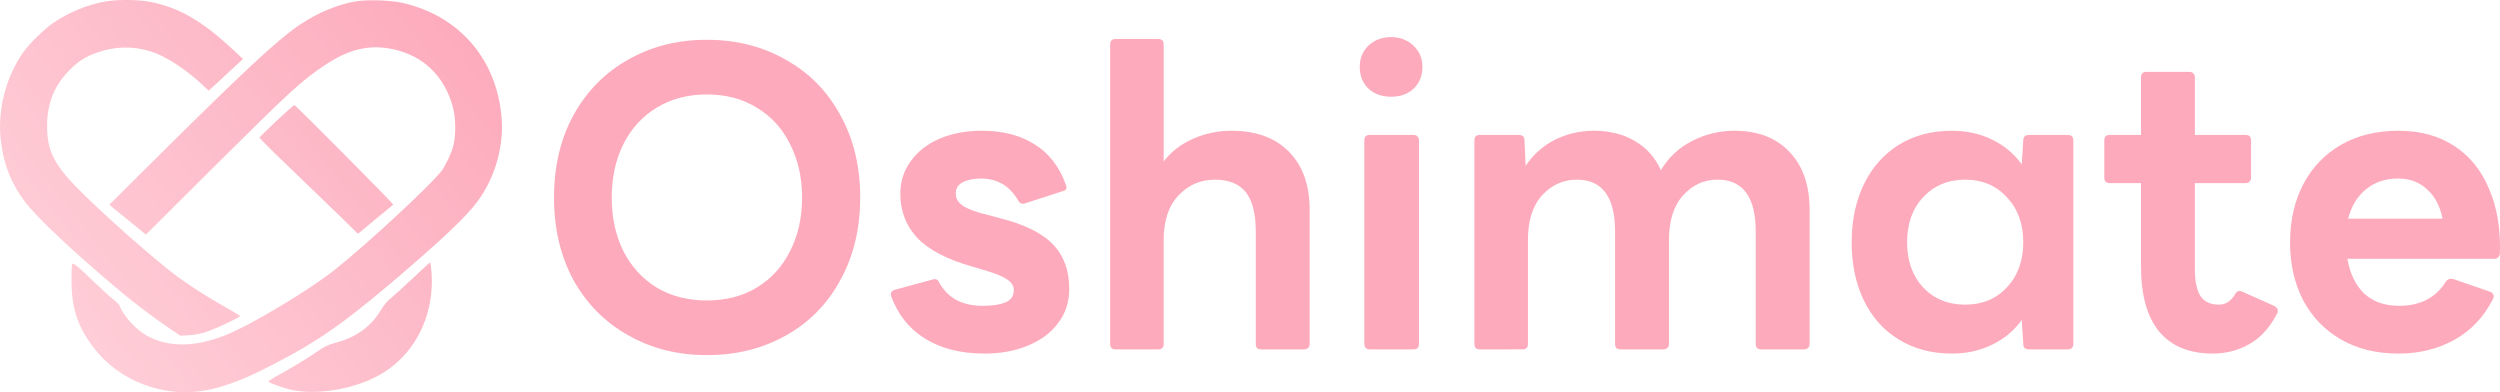 <?xml version="1.0" encoding="UTF-8" standalone="no"?>
<!-- Created with Inkscape (http://www.inkscape.org/) -->

<svg
   width="1054.678mm"
   height="165.465mm"
   viewBox="0 0 1054.678 165.465"
   version="1.1"
   id="svg1"
   xml:space="preserve"
   xmlns:xlink="http://www.w3.org/1999/xlink"
   xmlns="http://www.w3.org/2000/svg"
   xmlns:svg="http://www.w3.org/2000/svg"><defs
     id="defs1"><linearGradient
       id="linearGradient1"><stop
         style="stop-color:#fecad4;stop-opacity:1;"
         offset="0"
         id="stop1" /><stop
         style="stop-color:#fc93a9;stop-opacity:1;"
         offset="1"
         id="stop2" /></linearGradient><linearGradient
       xlink:href="#linearGradient1"
       id="linearGradient2"
       x1="46.369"
       y1="-254.124"
       x2="258.137"
       y2="-419.589"
       gradientUnits="userSpaceOnUse" /></defs><g
     id="layer1"
     transform="translate(-46.369,419.589)"><path
       id="path87-3-5"
       style="fill:url(#linearGradient2);fill-opacity:0.808;stroke-width:0.043"
       d="m 99.729,-419.589 c -3.295,-0.006 -6.564,0.201 -8.953,0.635 -7.602,1.347 -15.42,4.56 -21.935,9.034 -3.997,2.736 -9.991,8.644 -12.727,12.466 -7.167,10.164 -10.816,24.107 -9.469,36.53 1.129,10.381 4.299,18.591 10.207,26.409 5.169,6.819 20.242,21.024 40.396,37.92 5.256,4.43 14.594,11.467 20.24,15.289 l 4.996,3.344 3.735,-0.217 c 2.345,-0.13 5.039,-0.651 7.167,-1.389 4.214,-1.39 14.551,-6.299 14.291,-6.733 -0.129,-0.174 -2.867,-1.824 -6.169,-3.692 -7.905,-4.43 -15.116,-9.035 -20.588,-13.118 -8.774,-6.559 -26.453,-22.066 -38.528,-33.75 -12.944,-12.553 -16.159,-18.461 -16.159,-29.58 0,-9.599 3.084,-17.157 9.556,-23.672 3.822,-3.822 6.863,-5.691 11.902,-7.428 7.297,-2.519 14.725,-2.649 22.196,-0.391 5.951,1.824 14.465,7.254 21.415,13.683 l 3.126,2.91 4.908,-4.518 c 2.65,-2.519 5.908,-5.516 7.211,-6.689 l 2.346,-2.171 -3.65,-3.388 c -13.552,-12.77 -23.89,-18.678 -36.399,-20.85 -2.498,-0.413 -5.821,-0.63 -9.116,-0.635 z m 106.364,0.162 c -3.73,-0.114 -7.422,0.018 -9.766,0.429 -7.688,1.346 -15.986,4.822 -23.369,9.773 -9.426,6.298 -23.976,19.85 -62.851,58.508 l -17.636,17.504 7.732,6.299 7.732,6.299 28.538,-28.408 c 32.969,-32.751 37.008,-36.443 47.041,-43.132 10.077,-6.733 18.592,-8.73 28.408,-6.732 12.988,2.693 22.065,11.467 25.54,24.628 1.216,4.517 1.26,11.684 0.174,16.071 -0.869,3.345 -3.171,8.253 -4.952,10.642 -4.43,5.864 -30.623,30.189 -44.826,41.569 -10.772,8.644 -35.878,23.672 -46.694,27.929 -13.682,5.386 -25.714,4.995 -34.792,-1.173 -3.866,-2.65 -8.47,-8.122 -9.469,-11.25 -0.174,-0.521 -1.52,-1.868 -2.997,-3.04 -1.477,-1.173 -5.429,-4.778 -8.818,-8.036 -5.864,-5.69 -7.775,-7.254 -8.296,-6.733 -0.131,0.13 -0.262,3.214 -0.262,6.863 0,12.423 2.824,20.458 10.469,29.884 7.341,9.078 18.808,15.333 31.23,16.984 11.685,1.564 23.151,-1.13 39.441,-9.296 20.675,-10.338 31.926,-17.939 53.426,-36.139 20.893,-17.722 31.708,-27.886 36.617,-34.489 7.167,-9.556 11.076,-22.544 10.338,-34.315 -1.607,-25.236 -17.549,-44.087 -41.96,-49.604 -2.498,-0.565 -6.266,-0.924 -9.996,-1.038 z m -35.523,44.17 c -0.219,-0.043 -3.563,2.91 -7.472,6.602 -3.953,3.736 -7.21,6.906 -7.297,7.123 -0.063,0.174 5.995,6.212 13.466,13.335 7.471,7.167 16.854,16.202 20.85,20.111 l 7.253,7.123 7.254,-5.993 c 3.996,-3.345 7.428,-6.168 7.645,-6.299 0.305,-0.217 -40.873,-41.699 -41.698,-42.003 z m 57.29,66.371 c 0,0 -2.3e-4,0 0,0 z m 0,0 c -0.178,0.006 -3.476,2.996 -7.339,6.687 -3.91,3.692 -8.079,7.471 -9.251,8.383 -1.477,1.129 -2.867,2.78 -4.213,5.082 -4.17,6.95 -10.599,11.554 -19.199,13.77 -2.606,0.695 -4.43,1.52 -6.298,2.78 -4.43,3.084 -11.033,7.124 -16.854,10.338 -3.822,2.085 -5.385,3.171 -4.994,3.388 1.129,0.738 6.298,2.563 9.035,3.214 11.727,2.736 28.928,-0.434 39.786,-7.384 12.665,-8.104 20.098,-22.545 20.012,-38.527 0,-0.533 -0.019,-1.067 -0.033,-1.603 -0.019,-0.536 -0.049,-1.073 -0.084,-1.612 -0.151,-2.164 -0.372,-3.995 -0.512,-4.421 v 0 c -0.019,-0.061 -0.039,-0.093 -0.055,-0.093 z" /><path
       d="m 344.594,-269.778 q -18.543,0 -33.217,-8.385 -14.673,-8.224 -23.058,-23.22 -8.224,-15.157 -8.224,-34.829 0,-19.833 8.224,-34.829 8.385,-15.157 23.058,-23.381 14.673,-8.385 33.217,-8.385 18.543,0 33.217,8.385 14.835,8.224 23.058,23.381 8.385,14.996 8.385,34.829 0,19.672 -8.385,34.829 -8.224,15.157 -23.058,23.381 -14.673,8.224 -33.217,8.224 z m -40.151,-66.434 q 0,12.577 4.837,22.413 4.999,9.836 14.028,15.48 9.191,5.482 21.285,5.482 12.094,0 21.123,-5.482 9.191,-5.644 14.028,-15.48 4.999,-9.836 4.999,-22.413 0,-12.577 -4.999,-22.413 -4.837,-9.997 -14.028,-15.48 -9.03,-5.644 -21.123,-5.644 -12.094,0 -21.285,5.644 -9.03,5.482 -14.028,15.48 -4.837,9.836 -4.837,22.413 z m 157.216,65.789 q -14.835,0 -24.993,-6.289 -9.997,-6.127 -14.351,-17.898 0,-0.484 -0.161,-0.806 0,-1.451 1.774,-1.935 l 16.608,-4.515 q 1.612,0 2.096,1.612 3.064,5.16 7.579,7.417 4.515,2.257 10.642,2.257 6.289,0 9.675,-1.451 3.547,-1.451 3.547,-5.16 0,-2.741 -3.064,-4.676 -2.902,-1.935 -10.32,-4.031 l -4.354,-1.29 q -15.802,-4.515 -23.058,-12.094 -7.095,-7.74 -7.095,-18.543 0,-7.74 4.354,-13.706 4.354,-6.127 12.094,-9.514 7.901,-3.386 18.06,-3.386 13.222,0 22.252,5.805 9.03,5.644 13.061,16.931 0.161,0.484 0.323,1.129 0,1.29 -1.612,1.612 l -15.963,5.16 q -0.323,0.161 -0.967,0.161 -1.129,0 -1.935,-1.451 -5.321,-9.191 -15.641,-9.191 -4.676,0 -7.74,1.612 -2.902,1.451 -2.902,4.837 0,3.064 3.225,5.16 3.225,2.096 10.804,3.87 l 4.192,1.129 q 16.125,4.031 22.897,11.287 6.772,7.095 6.772,18.705 0,8.224 -4.676,14.351 -4.515,6.127 -12.739,9.514 -8.062,3.386 -18.382,3.386 z m 55.308,-1.774 q -2.257,0 -2.257,-2.257 v -126.418 q 0,-2.257 2.257,-2.257 h 18.06 q 2.257,0 2.257,2.257 v 49.342 q 4.999,-6.289 12.416,-9.514 7.579,-3.386 16.125,-3.386 15.641,0 24.348,8.869 8.707,8.869 8.707,24.51 v 56.598 q 0,1.129 -0.645,1.612 -0.645,0.645 -1.612,0.645 h -18.221 q -2.257,0 -2.257,-2.257 v -47.407 q 0,-11.287 -4.192,-16.608 -4.192,-5.321 -13.061,-5.321 -9.03,0 -15.318,6.611 -6.289,6.611 -6.289,18.866 v 43.859 q 0,2.257 -2.257,2.257 z m 104.972,-88.202 q 0,-0.967 0.484,-1.612 0.645,-0.645 1.774,-0.645 h 18.543 q 1.129,0 1.612,0.645 0.645,0.645 0.645,1.612 v 85.783 q 0,2.419 -2.257,2.419 h -18.543 q -2.257,0 -2.257,-2.419 z m 11.287,-18.382 q -5.805,0 -9.514,-3.386 -3.709,-3.547 -3.709,-9.191 0,-5.482 3.709,-9.03 3.87,-3.547 9.514,-3.547 5.644,0 9.352,3.547 3.87,3.547 3.87,9.03 0,5.644 -3.709,9.191 -3.709,3.386 -9.514,3.386 z m 37.409,106.584 q -2.257,0 -2.257,-2.257 v -85.945 q 0,-2.257 2.257,-2.257 h 16.447 q 2.419,0 2.419,2.257 l 0.484,10.804 q 4.676,-7.095 12.255,-10.965 7.74,-3.87 16.447,-3.87 10.159,0 17.415,4.354 7.256,4.192 10.965,12.255 4.837,-8.062 13.061,-12.255 8.385,-4.354 17.898,-4.354 14.835,0 23.22,8.869 8.546,8.869 8.546,24.51 v 56.598 q 0,1.129 -0.645,1.612 -0.645,0.645 -1.612,0.645 h -18.221 q -2.257,0 -2.257,-2.257 v -47.407 q 0,-21.93 -16.125,-21.93 -8.546,0 -14.512,6.611 -5.966,6.611 -5.966,18.866 v 43.859 q 0,1.129 -0.645,1.612 -0.645,0.645 -1.612,0.645 h -18.221 q -2.257,0 -2.257,-2.257 v -47.407 q 0,-21.93 -16.125,-21.93 -8.546,0 -14.673,6.611 -5.966,6.611 -5.966,18.866 v 43.859 q 0,2.257 -2.257,2.257 z m 199.14,1.774 q -12.739,0 -22.413,-5.966 -9.514,-5.805 -14.673,-16.447 -5.16,-10.642 -5.16,-24.51 0,-13.867 5.16,-24.51 5.16,-10.642 14.673,-16.608 9.675,-5.966 22.413,-5.966 9.352,0 16.931,3.709 7.74,3.709 12.577,10.481 l 0.645,-10.159 q 0,-2.257 2.419,-2.257 h 16.286 q 2.419,0 2.419,2.257 v 85.945 q 0,2.257 -2.419,2.257 H 902.348 q -2.419,0 -2.419,-2.257 l -0.645,-10.159 q -4.837,6.772 -12.577,10.481 -7.579,3.709 -16.931,3.709 z m -18.866,-46.923 q 0,11.61 6.772,19.027 6.934,7.256 17.737,7.256 10.804,0 17.576,-7.256 6.934,-7.417 6.934,-19.027 0,-11.771 -6.934,-19.027 -6.772,-7.417 -17.576,-7.417 -10.804,0 -17.737,7.417 -6.772,7.256 -6.772,19.027 z m 128.998,46.923 q -14.835,0 -22.575,-9.191 -7.74,-9.352 -7.74,-27.573 v -35.152 h -13.222 q -1.129,0 -1.774,-0.645 -0.484,-0.645 -0.484,-1.612 v -15.802 q 0,-2.257 2.257,-2.257 h 13.222 v -24.348 q 0,-0.967 0.484,-1.612 0.645,-0.645 1.774,-0.645 h 18.221 q 0.967,0 1.612,0.645 0.645,0.645 0.645,1.612 v 24.348 h 21.446 q 2.257,0 2.257,2.257 v 15.802 q 0,0.967 -0.645,1.612 -0.484,0.645 -1.612,0.645 h -21.446 v 36.603 q 0,7.417 2.419,11.126 2.419,3.547 7.74,3.547 4.192,0 6.772,-4.354 1.129,-2.096 3.064,-1.129 l 13.706,6.127 q 1.29,0.806 1.29,1.935 0,0.967 -0.645,1.774 -4.515,8.546 -11.61,12.416 -6.934,3.87 -15.157,3.87 z m 78.366,0 q -14.028,0 -24.348,-5.966 -10.32,-5.966 -15.963,-16.608 -5.482,-10.642 -5.482,-24.348 0,-13.706 5.482,-24.348 5.644,-10.804 15.963,-16.77 10.32,-5.966 24.348,-5.966 13.706,0 23.542,6.45 9.836,6.45 14.674,18.221 4.999,11.61 4.515,27.09 -0.323,2.257 -2.419,2.257 h -61.919 q 1.613,9.352 7.095,14.673 5.644,5.16 14.674,5.16 13.545,0 19.833,-10.32 1.129,-1.451 3.064,-0.967 l 15.48,5.321 q 2.257,0.967 1.29,3.064 -5.805,11.449 -16.286,17.253 -10.481,5.805 -23.542,5.805 z m 18.543,-56.92 q -1.612,-8.062 -6.611,-12.416 -4.837,-4.515 -12.094,-4.515 -8.062,0 -13.545,4.515 -5.482,4.354 -7.579,12.416 z"
       id="text1"
       style="font-weight:bold;font-size:161.247px;font-family:'LINE Seed JP_TTF';-inkscape-font-specification:'LINE Seed JP_TTF, Bold';fill:#fc96ac;fill-opacity:0.808;stroke-width:42.898"
       aria-label="Oshimate" /></g></svg>
